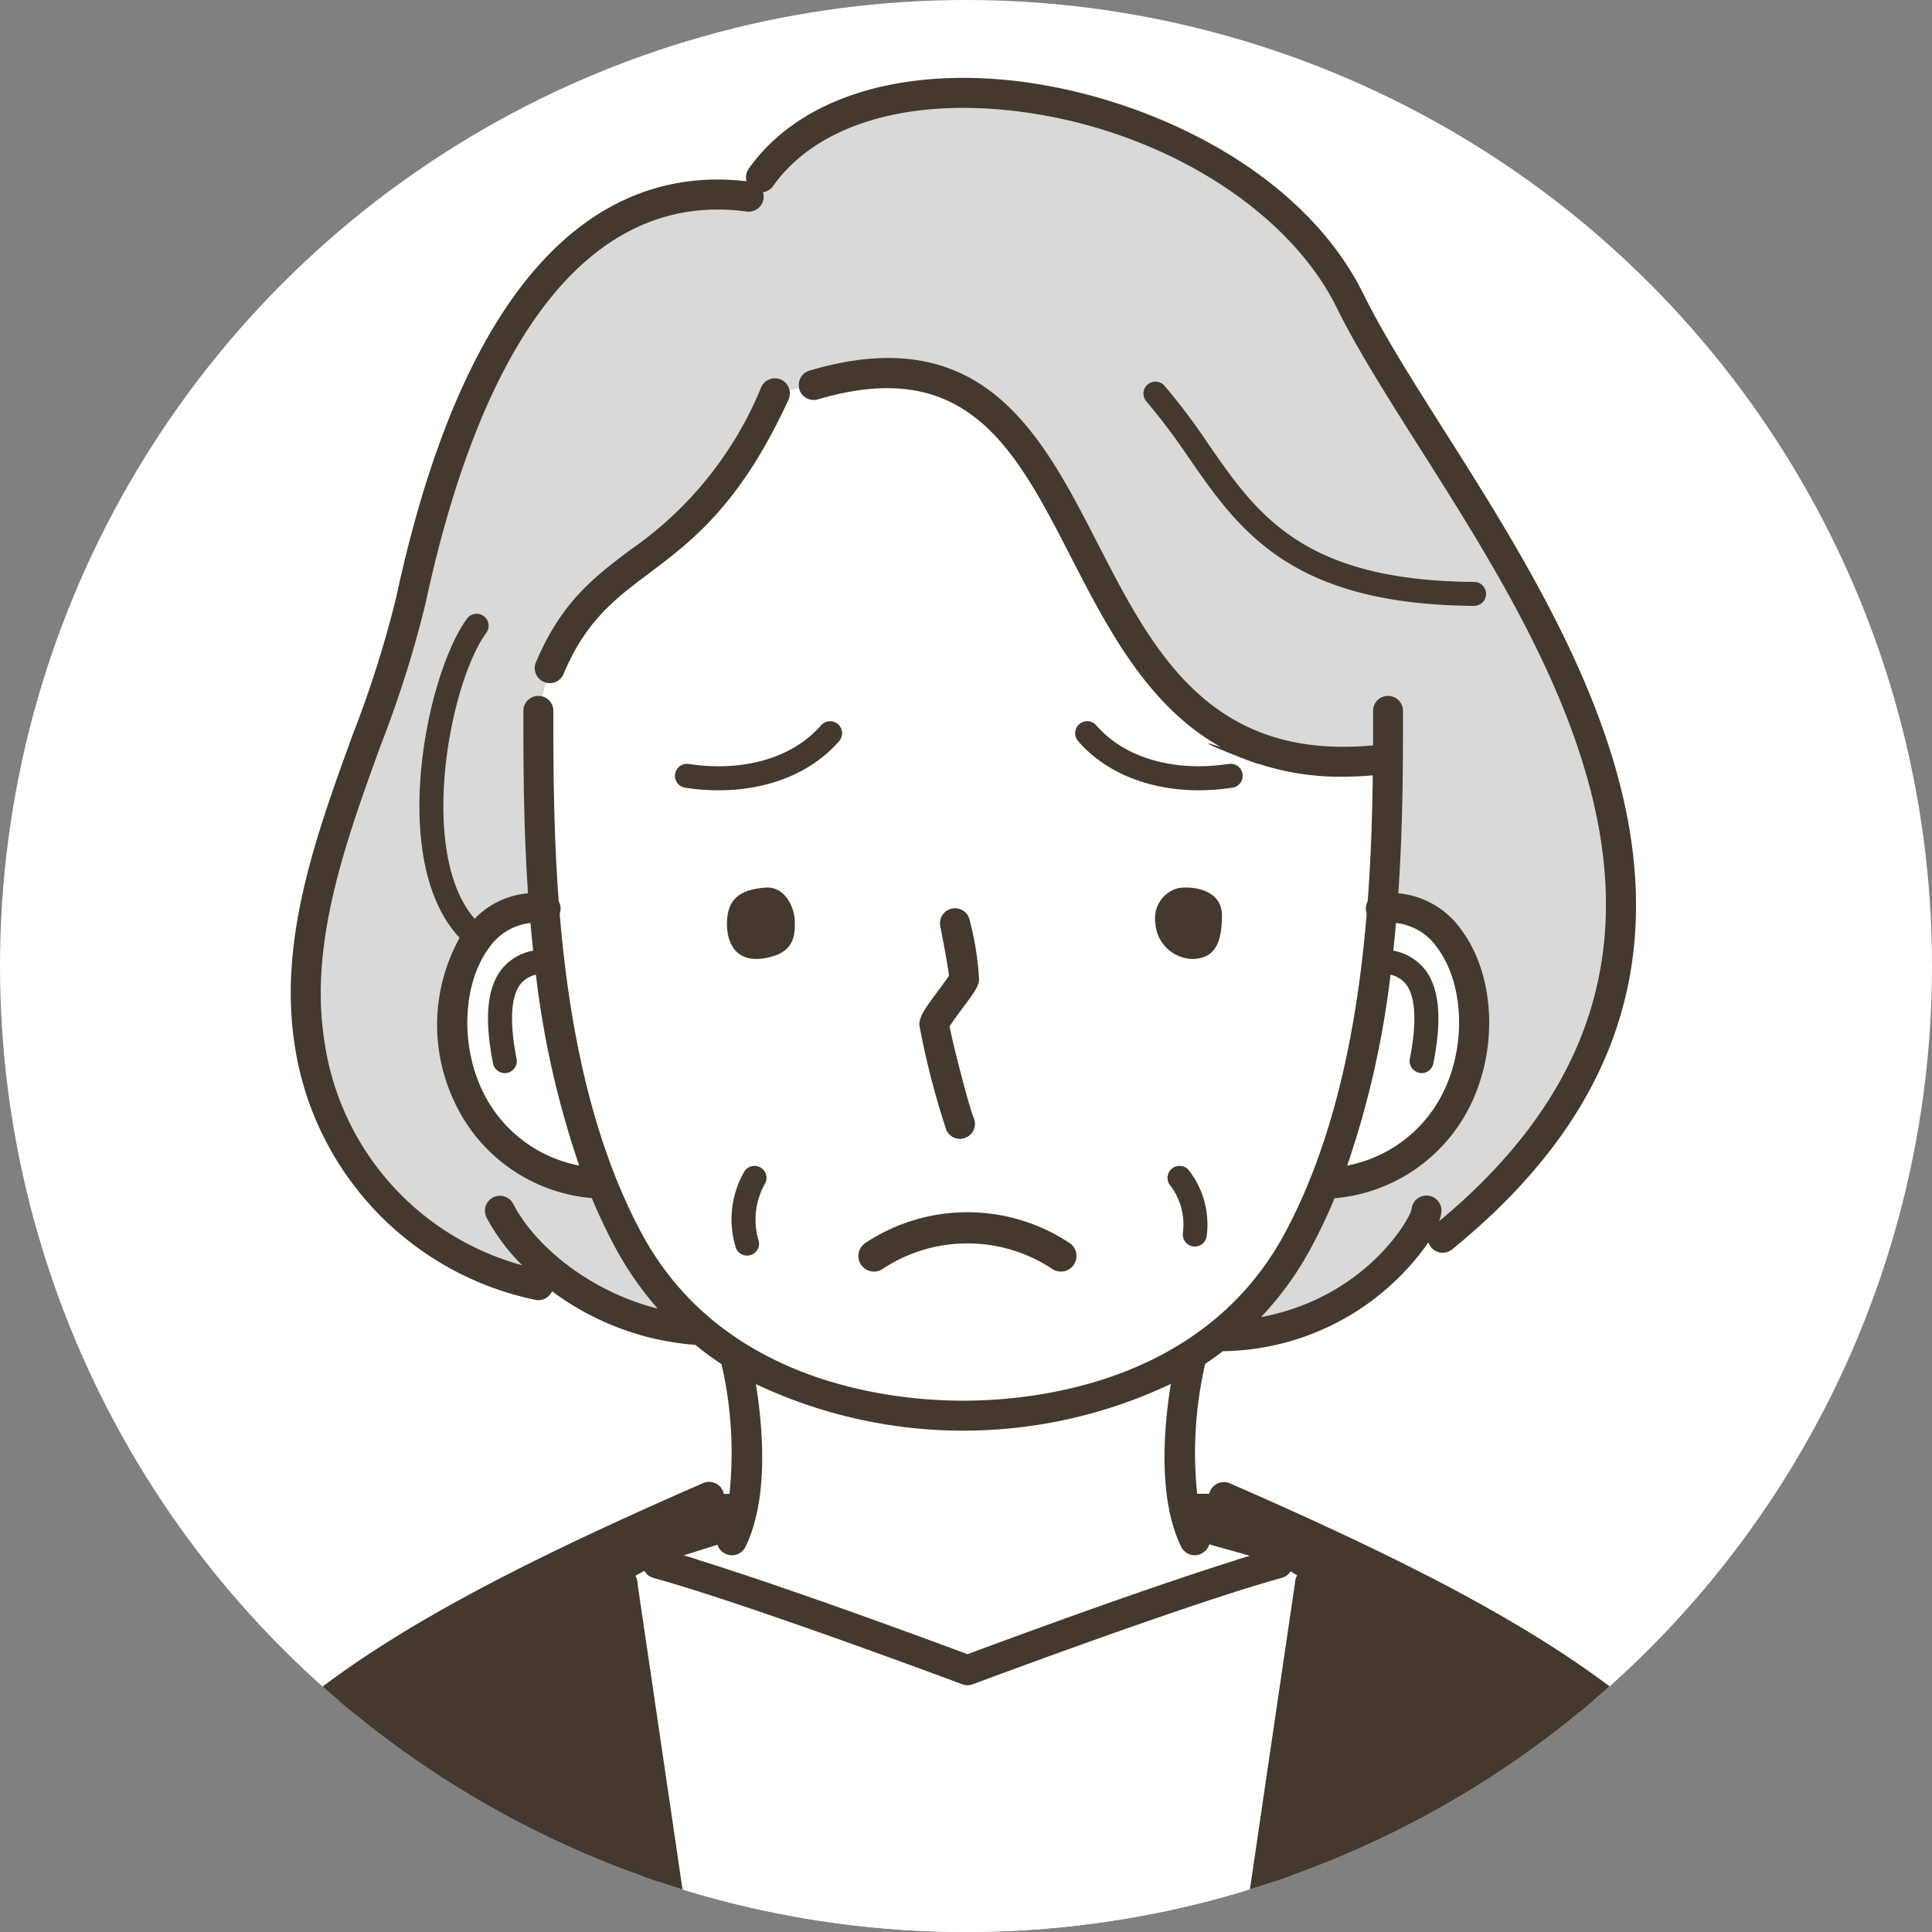 <svg xmlns="http://www.w3.org/2000/svg" xmlns:xlink="http://www.w3.org/1999/xlink" width="124" height="124" viewBox="0 0 124 124">
  <rect x="0" y="0" width="124" height="124" fill="#808080" stroke="none"/>
  <defs>
    <clipPath id="clip-path">
      <circle id="楕円形_7150" data-name="楕円形 7150" cx="62" cy="62" r="62" transform="translate(-16688 11485)" fill="#fef7e7"/>
    </clipPath>
  </defs>
  <g id="グループ_5801" data-name="グループ 5801" transform="translate(-1166 -10532)">
    <circle id="楕円形_7153" data-name="楕円形 7153" cx="62" cy="62" r="62" transform="translate(1166 10532)" fill="#fff"/>
    <g id="マスクグループ_113" data-name="マスクグループ 113" transform="translate(17854 -953)" clip-path="url(#clip-path)">
      <g id="グループ_5797" data-name="グループ 5797" transform="translate(3.497 145.999)">
        <path id="パス_4921" data-name="パス 4921" d="M112.672,95.573c3.306-6.164,4.678-13.64,5.249-20.5a.988.988,0,0,1-.049-.2.952.952,0,0,1,.111-.589c.214-2.864.3-5.606.326-8.086-.668.057-1.317.089-1.936.089a16.762,16.762,0,0,1-5.383-.829.768.768,0,0,1-.805,1.307c-3.126-1.712-6.436-1.929-8.852-.579a.771.771,0,0,1-.752-1.345,9.932,9.932,0,0,1,7.984-.453c-4.712-2.642-7.27-7.618-9.624-12.2C95.367,45.231,92.278,39.227,82.7,42.06a.963.963,0,0,1-1.2-.651c-.007-.023-.008-.047-.013-.07l-.612.132a.955.955,0,0,1-.063.6c-3.089,6.742-6.219,9.1-8.981,11.173-2.16,1.624-4.026,3.028-5.458,6.438a.941.941,0,0,1-1.136.553l-.236.884a.96.96,0,0,1,.716.927c0,3.377,0,7.65.345,12.231a.943.943,0,0,1,.062.786c.571,6.866,1.943,14.341,5.249,20.505,5.209,9.709,16.174,10.757,20.647,10.757s15.438-1.048,20.647-10.757m-5.025.2a.77.77,0,0,1-.762.663.754.754,0,0,1-.108-.007.771.771,0,0,1-.655-.871,4.14,4.14,0,0,0-.786-3.011.77.77,0,1,1,1.143-1.033,5.676,5.676,0,0,1,1.169,4.259m-1.822-22.34c.737-.141,2.806,0,2.806,1.75s-.46,2.806-1.944,2.794a2.46,2.46,0,0,1-2.334-2.345,1.989,1.989,0,0,1,1.472-2.2m-15.379,6.54c.215-.289.521-.7.664-.923-.062-.522-.322-1.966-.56-3.181A.963.963,0,0,1,92.44,75.5a19.03,19.03,0,0,1,.6,3.823c-.038.419-.3.791-1.053,1.8-.261.351-.674.905-.839,1.185.185,1.035,1.254,5.2,1.545,5.861a.963.963,0,1,1-1.762.776A51.765,51.765,0,0,1,89.2,82.2c0-.509.322-.987,1.243-2.223M79.32,92.378a4.688,4.688,0,0,0-.455,3.582.77.77,0,1,1-1.406.63,6.121,6.121,0,0,1,.483-4.9.77.77,0,1,1,1.378.689m-.026-14.446c-1.8.313-2.513-.9-2.424-2.46s1.123-1.956,2.424-2.069,1.93,1.288,1.93,2.257-.135,1.96-1.93,2.273M83.1,65.887a.77.77,0,0,1-1.048.3c-2.417-1.35-5.727-1.133-8.852.579a.771.771,0,1,1-.74-1.352c3.595-1.968,7.462-2.182,10.343-.573a.77.77,0,0,1,.3,1.049m.509,29.356a.963.963,0,0,1,1.362.027A11.667,11.667,0,0,0,92.685,98.4H92.7a9.589,9.589,0,0,0,7.046-3.2.963.963,0,1,1,1.385,1.338,11.446,11.446,0,0,1-8.431,3.787h-.014a13.6,13.6,0,0,1-9.1-3.725.964.964,0,0,1,.027-1.362" transform="translate(-16721.701 11322.568)" fill="#fff"/>
        <rect id="長方形_5953" data-name="長方形 5953" width="42" height="10" transform="translate(-16649.496 11383.001)" fill="#fff"/>
        <path id="パス_4917" data-name="パス 4917" d="M153.671,190.337a.957.957,0,0,1-.527-.587h-.726a8.013,8.013,0,0,0,.65,2.058.955.955,0,0,1,.059.684l2.63.739c.535-.161,1.041-.309,1.5-.435a.961.961,0,0,1,1.081,1.421l.448.267a.962.962,0,0,1,1.779.633c-.042.283-4.176,28.274-4.422,30.259-.036.314-.1,2.755-.1,15.55h22.848c-.53-8.025-1.748-20.241-1.76-20.364a.963.963,0,1,1,1.917-.191c.013.123,1.24,12.436,1.77,20.492,0,.021,0,.042,0,.063h13.281c-.375-4.161-.734-7.343-1.1-9.722-3.355-21.9-12.3-29.076-39.324-40.869" transform="translate(-16767.02 11245.626)" fill="#43392f" stroke="#43392f" stroke-width="1"/>
        <path id="パス_4918" data-name="パス 4918" d="M37.565,195.119a.961.961,0,0,1,1.793-.6l.585-.323a.962.962,0,0,1,1.1-1.394c.433.119.909.258,1.41.408l2.191-.685a.959.959,0,0,1,.053-.712,8.047,8.047,0,0,0,.651-2.058h-.358a.956.956,0,0,1-.527.586c-27.02,11.794-35.969,18.969-39.324,40.869-.418,2.727-.8,6-1.128,9.722H17.3c0-.021,0-.041,0-.062.52-8.058,1.777-20.372,1.789-20.5a.963.963,0,1,1,1.916.2c-.012.123-1.259,12.338-1.778,20.362H42.09c-.006-12.8-.067-15.236-.1-15.551-.246-1.985-4.38-29.976-4.422-30.259" transform="translate(-16690.078 11245.626)" fill="#43392f" stroke="#43392f" stroke-width="1"/>
        <path id="パス_4919" data-name="パス 4919" d="M49.816,40.842a.963.963,0,0,1-.515-1.261c1.634-3.891,3.792-5.513,6.076-7.231a23.517,23.517,0,0,0,8.388-10.436.96.96,0,0,1,1.814.2l.612-.132a.96.96,0,0,1,.664-1.127c11.108-3.286,14.865,4.023,18.5,11.092C88.875,38.8,92.515,45.892,103.024,44.9c0-.771,0-1.513,0-2.213a.963.963,0,1,1,1.926,0c0,3.254,0,7.322-.3,11.711a5.541,5.541,0,0,1,4.038,2.336c2.081,2.787,2.385,7.289.738,10.948a10.723,10.723,0,0,1-8.867,6.289c-.45,1.076-.946,2.128-1.493,3.148A20.7,20.7,0,0,1,95.844,81.6c6.705-1.262,9.556-6.308,9.652-6.911a.963.963,0,0,1,1.916.2,2.576,2.576,0,0,1-.136.554c8.7-7.243,12.047-15.552,10.213-25.39-1.621-8.7-6.869-16.982-11.5-24.288-2.047-3.229-3.98-6.279-5.287-8.934-3.327-6.756-12.307-12-21.838-12.75-6.537-.514-11.76,1.284-14.335,4.933a.957.957,0,0,1-.65.4.959.959,0,0,1-1.046,1.239c-9.667-1.3-16.8,7.4-20.616,25.164a71.619,71.619,0,0,1-2.863,9.066c-2.289,6.3-4.655,12.822-3.6,19.169a17.456,17.456,0,0,0,12.66,14.227,12.78,12.78,0,0,1-2.272-3.041.963.963,0,1,1,1.711-.884c1.392,2.694,4.922,5.62,9.266,6.71a20.753,20.753,0,0,1-2.737-3.939c-.547-1.02-1.043-2.072-1.493-3.148a10.723,10.723,0,0,1-8.867-6.289A11.529,11.529,0,0,1,44.4,57.262c-4.623-4.914-2.127-16.969.492-20.506a.771.771,0,0,1,1.239.917c-2.344,3.167-4.457,14.09-.762,18.363A5.373,5.373,0,0,1,48.8,54.4c-.3-4.389-.3-8.457-.3-11.711a.951.951,0,0,1,1.211-.927l.236-.884a1.02,1.02,0,0,1-.126-.039M88.545,21.737a.771.771,0,0,1,1.088.07,40.457,40.457,0,0,1,2.843,3.776c3.121,4.508,6.068,8.766,17.046,8.838a.771.771,0,0,1,0,1.541h-.005c-11.779-.078-15.1-4.869-18.3-9.5a39.1,39.1,0,0,0-2.734-3.636.771.771,0,0,1,.07-1.087" transform="translate(-16706.402 11341.928)" fill="#d9d9d9"/>
        <path id="パス_4920" data-name="パス 4920" d="M59.239,114.415q-.1-.894-.172-1.775a3.7,3.7,0,0,0-2.645,1.576c-1.655,2.217-1.876,6-.525,9.005a8.7,8.7,0,0,0,6.3,4.988,58.768,58.768,0,0,1-2.78-12.251,1.767,1.767,0,0,0-.978.59c-.636.79-.726,2.452-.263,4.806a.77.77,0,1,1-1.511.3c-.571-2.9-.383-4.881.574-6.07a3.365,3.365,0,0,1,2-1.167" transform="translate(-16716.523 11285.603)" fill="#fff"/>
        <path id="パス_4922" data-name="パス 4922" d="M176.047,116.547a1.77,1.77,0,0,0-.978-.59,58.76,58.76,0,0,1-2.78,12.251,8.7,8.7,0,0,0,6.3-4.988c1.351-3,1.13-6.788-.525-9.005a3.7,3.7,0,0,0-2.644-1.576q-.078.882-.173,1.775a3.365,3.365,0,0,1,2,1.167c.957,1.189,1.145,3.175.574,6.07a.771.771,0,0,1-.755.622.76.76,0,0,1-.15-.015.77.77,0,0,1-.607-.9c.464-2.354.373-4.016-.263-4.806" transform="translate(-16777.322 11285.604)" fill="#fff"/>
        <path id="パス_4923" data-name="パス 4923" d="M119.777,199.618a.948.948,0,0,1,.127-.352l-.448-.267a.958.958,0,0,1-.571.436c-5.96,1.638-19.672,6.77-19.81,6.821a.966.966,0,0,1-.677,0c-.138-.052-13.85-5.183-19.81-6.821a.96.96,0,0,1-.587-.463l-.584.323a.954.954,0,0,1,.113.324c.17,1.154,4.178,28.3,4.427,30.3.03.244.111.892.118,15.787h33.155c.008-14.894.088-15.544.118-15.787.248-2.008,4.256-29.149,4.427-30.3" transform="translate(-16728.137 11240.844)" fill="#fff"/>
        <path id="パス_4924" data-name="パス 4924" d="M117.073,184.967a.962.962,0,0,1-1.289-.44c-1.534-3.12-1.105-7.777-.669-10.459a31.1,31.1,0,0,1-26.633.011c.436,2.684.861,7.333-.671,10.448a.961.961,0,0,1-1.782-.138l-2.192.685c5.962,1.79,16.2,5.583,18.227,6.341,2.022-.754,12.162-4.513,18.137-6.313l-2.63-.74a.956.956,0,0,1-.5.6" transform="translate(-16731.465 11253.756)" fill="#fff"/>
        <path id="パス_4925" data-name="パス 4925" d="M117.867,125.467a.963.963,0,0,0,.881-1.352c-.291-.661-1.36-4.826-1.545-5.861.165-.279.577-.834.839-1.185.753-1.011,1.016-1.383,1.053-1.8a19.04,19.04,0,0,0-.6-3.823.963.963,0,0,0-1.891.371c.238,1.214.5,2.659.56,3.18-.143.223-.448.634-.664.923-.921,1.237-1.243,1.714-1.243,2.223a51.785,51.785,0,0,0,1.732,6.75.963.963,0,0,0,.882.575" transform="translate(-16747.752 11286.627)" fill="#43392f"/>
        <path id="パス_4926" data-name="パス 4926" d="M92.059,107.913c-1.3.114-2.334.508-2.424,2.07s.628,2.772,2.424,2.46,1.93-1.305,1.93-2.273-.617-2.371-1.93-2.257" transform="translate(-16734.467 11288.058)" fill="#43392f"/>
        <path id="パス_4927" data-name="パス 4927" d="M149.05,112.492c1.484.011,1.944-1.044,1.944-2.794s-2.069-1.892-2.806-1.75a1.989,1.989,0,0,0-1.472,2.2,2.46,2.46,0,0,0,2.335,2.345" transform="translate(-16764.064 11288.057)" fill="#43392f"/>
        <path id="パス_4930" data-name="パス 4930" d="M58.89,94.145a.962.962,0,0,0,1.782.138c1.532-3.116,1.107-7.765.671-10.449a31.1,31.1,0,0,0,26.633-.011c-.436,2.682-.865,7.339.669,10.459a.964.964,0,0,0,.865.538.967.967,0,0,0,.863-1.388,8,8,0,0,1-.65-2.058,25.4,25.4,0,0,1,.457-8.838c.384-.254.762-.527,1.136-.812a16.366,16.366,0,0,0,13.192-6.984.961.961,0,0,0,1.521.448c9.59-7.8,13.278-16.818,11.277-27.559-1.69-9.066-7.277-17.882-11.766-24.966-2.018-3.185-3.924-6.192-5.185-8.753C96.141,5.352,85.264.748,76.941.092,69.71-.476,63.859,1.616,60.881,5.835a.959.959,0,0,0-.14.8c-7.512-.883-17.408,3.11-22.482,26.7a70.354,70.354,0,0,1-2.791,8.813c-2.374,6.537-4.828,13.3-3.692,20.141A19.671,19.671,0,0,0,47.161,78.423a.959.959,0,0,0,1.1-.547,17.58,17.58,0,0,0,9.192,3.441q.824.67,1.684,1.236a25.3,25.3,0,0,1,.455,8.824,8.036,8.036,0,0,1-.651,2.058.959.959,0,0,0-.053.712M54,74.141c-3.307-6.164-4.679-13.64-5.249-20.5a.947.947,0,0,0-.062-.786c-.343-4.581-.345-8.853-.345-12.231a.963.963,0,1,0-1.926,0c0,3.254,0,7.322.3,11.711a5.37,5.37,0,0,0-3.427,1.633c-3.695-4.273-1.582-15.2.762-18.363a.771.771,0,0,0-1.239-.917C40.2,38.221,37.7,50.276,42.326,55.19a11.528,11.528,0,0,0-.381,10.424A10.723,10.723,0,0,0,50.811,71.9c.45,1.076.946,2.128,1.493,3.148a20.786,20.786,0,0,0,2.737,3.94c-4.344-1.09-7.873-4.016-9.266-6.71a.963.963,0,1,0-1.711.884,12.79,12.79,0,0,0,2.272,3.041,17.455,17.455,0,0,1-12.66-14.227c-1.053-6.346,1.313-12.865,3.6-19.169a71.545,71.545,0,0,0,2.864-9.066C43.962,15.982,51.092,7.278,60.758,8.58A.959.959,0,0,0,61.8,7.341a.96.96,0,0,0,.65-.4C65.03,3.3,70.253,1.5,76.79,2.013c9.531.751,18.511,5.993,21.838,12.75,1.307,2.654,3.239,5.7,5.286,8.934,4.631,7.306,9.878,15.587,11.5,24.287,1.834,9.838-1.51,18.148-10.213,25.391a2.544,2.544,0,0,0,.136-.554.963.963,0,1,0-1.915-.2c-.1.6-2.947,5.648-9.652,6.911a20.686,20.686,0,0,0,3.224-4.477c.547-1.019,1.043-2.072,1.493-3.148a10.724,10.724,0,0,0,8.867-6.289c1.647-3.658,1.343-8.161-.738-10.948a5.545,5.545,0,0,0-4.038-2.336c.3-4.389.3-8.457.3-11.71a.963.963,0,1,0-1.926,0c0,.7,0,1.441,0,2.213-10.509.987-14.149-6.1-17.672-12.959-3.633-7.069-7.39-14.378-18.5-11.092a.96.96,0,0,0-.664,1.126c0,.024.006.047.013.07a.964.964,0,0,0,1.2.651C74.9,17.8,77.991,23.8,81.564,30.753c2.355,4.582,4.913,9.558,9.625,12.2-2.863-.945,2.747,1.292,2.425,1.071A16.749,16.749,0,0,0,99,44.853c.62,0,1.268-.032,1.936-.089-.03,2.48-.111,5.222-.326,8.086a.952.952,0,0,0-.062.786c-.57,6.865-1.942,14.341-5.249,20.5C90.087,83.85,79.122,84.9,74.649,84.9S59.211,83.85,54,74.141M44.473,63.255a.77.77,0,1,0,1.511-.3c-.463-2.354-.373-4.016.263-4.806a1.767,1.767,0,0,1,.978-.59,58.763,58.763,0,0,0,2.78,12.251,8.7,8.7,0,0,1-6.3-4.988c-1.351-3-1.13-6.789.525-9.005a3.7,3.7,0,0,1,2.645-1.576q.077.882.172,1.775a3.365,3.365,0,0,0-2,1.167c-.957,1.19-1.145,3.175-.574,6.07m59.448.607a.76.76,0,0,0,.15.014.77.77,0,0,0,.755-.621c.571-2.9.383-4.881-.574-6.07a3.363,3.363,0,0,0-2-1.167q.1-.894.172-1.775a3.7,3.7,0,0,1,2.645,1.576c1.655,2.216,1.876,6,.525,9.005a8.694,8.694,0,0,1-6.3,4.988,58.763,58.763,0,0,0,2.78-12.251,1.764,1.764,0,0,1,.978.59c.636.79.727,2.452.263,4.806a.77.77,0,0,0,.607.9" transform="translate(-16704.326 11344)" fill="#43392f"/>
        <path id="パス_4931" data-name="パス 4931" d="M92.025,145.092a.769.769,0,0,0-1.033.345,6.122,6.122,0,0,0-.483,4.9.771.771,0,0,0,1.406-.631,4.688,4.688,0,0,1,.455-3.582.77.77,0,0,0-.344-1.033" transform="translate(-16734.752 11268.82)" fill="#43392f"/>
        <path id="パス_4932" data-name="パス 4932" d="M148.6,145.21a.771.771,0,0,0-.054,1.088,4.142,4.142,0,0,1,.786,3.011.771.771,0,0,0,.656.871.743.743,0,0,0,.108.007.769.769,0,0,0,.762-.663,5.676,5.676,0,0,0-1.169-4.26.771.771,0,0,0-1.088-.055" transform="translate(-16764.908 11268.819)" fill="#43392f"/>
        <path id="パス_4933" data-name="パス 4933" d="M79.826,40.124a.963.963,0,0,0-1.277.474,23.522,23.522,0,0,1-8.388,10.436c-2.284,1.718-4.442,3.34-6.077,7.231a.964.964,0,0,0,.515,1.261.922.922,0,0,0,.126.039.95.95,0,0,0,.247.037.963.963,0,0,0,.888-.59c1.433-3.41,3.3-4.813,5.458-6.437C74.081,50.5,77.211,48.143,80.3,41.4a.971.971,0,0,0-.474-1.277" transform="translate(-16721.186 11323.244)" fill="#43392f"/>
        <path id="パス_4934" data-name="パス 4934" d="M148.041,45.351c3.207,4.634,6.524,9.425,18.3,9.5h.005a.77.77,0,0,0,0-1.541c-10.978-.072-13.926-4.33-17.046-8.838a40.463,40.463,0,0,0-2.843-3.776.771.771,0,0,0-1.158,1.017,39.249,39.249,0,0,1,2.734,3.636" transform="translate(-16763.234 11323.037)" fill="#43392f"/>
        <path id="パス_4935" data-name="パス 4935" d="M81.008,196.447c-.5-.151-.977-.289-1.41-.408a.963.963,0,0,0-.51,1.857c5.96,1.639,19.672,6.77,19.81,6.822a.966.966,0,0,0,.677,0c.138-.052,13.85-5.183,19.81-6.822a.963.963,0,1,0-.51-1.857c-.46.126-.965.274-1.5.435-5.975,1.8-16.115,5.56-18.137,6.314-2.032-.758-12.266-4.551-18.227-6.341" transform="translate(-16728.637 11242.383)" fill="#43392f"/>
        <path id="パス_4936" data-name="パス 4936" d="M205.644,252.407a.963.963,0,1,0-1.917.191c.012.123,1.23,12.339,1.76,20.364l0,.063a.964.964,0,0,0,.96.9l.064,0a.96.96,0,0,0,.9-.961c0-.022,0-.042,0-.064-.531-8.056-1.758-20.369-1.77-20.492" transform="translate(-16793.619 11213.592)" fill="#43392f"/>
        <path id="パス_4937" data-name="パス 4937" d="M162.392,199.71a.962.962,0,0,0-1.779-.633.948.948,0,0,0-.127.352c-.171,1.154-4.179,28.3-4.427,30.3-.031.244-.111.893-.118,15.787,0,.026,0,.051,0,.077a.963.963,0,0,0,1.926,0c0-.026,0-.051,0-.078.006-12.794.067-15.236.1-15.55.247-1.985,4.38-29.976,4.422-30.259" transform="translate(-16768.846 11241.034)" fill="#43392f"/>
        <path id="パス_4938" data-name="パス 4938" d="M195.628,229.558c-3.466-22.629-13.142-30.42-40.458-42.343a.963.963,0,0,0-.77,1.765c27.02,11.794,35.969,18.969,39.324,40.869.365,2.379.724,5.561,1.1,9.722,0,.03.005.057.008.086a.963.963,0,0,0,.958.877c.029,0,.058,0,.087,0a.964.964,0,0,0,.873-1.045c-.381-4.245-.748-7.493-1.122-9.928" transform="translate(-16767.748 11246.982)" fill="#43392f"/>
        <path id="パス_4939" data-name="パス 4939" d="M42.383,188.981a.963.963,0,1,0-.77-1.765C14.3,199.138,4.621,206.929,1.155,229.558.727,232.346.34,235.687,0,239.487a.963.963,0,0,0,.875,1.044c.029,0,.058,0,.086,0a.962.962,0,0,0,.958-.878c0-.028.005-.056.008-.085.33-3.724.71-7,1.128-9.723,3.355-21.9,12.3-29.075,39.324-40.869" transform="translate(-16688 11246.981)" fill="#43392f"/>
        <path id="パス_4940" data-name="パス 4940" d="M34.449,251.544a.959.959,0,0,0-1.056.86c-.013.123-1.27,12.437-1.789,20.5,0,.021,0,.041,0,.062a.961.961,0,0,0,.9.961l.063,0a.963.963,0,0,0,.96-.9l0-.062c.519-8.024,1.766-20.239,1.778-20.362a.963.963,0,0,0-.86-1.056" transform="translate(-16704.387 11213.593)" fill="#43392f"/>
        <path id="パス_4941" data-name="パス 4941" d="M80.016,229.732c-.249-2.008-4.257-29.149-4.427-30.3a.95.95,0,0,0-.113-.324.961.961,0,0,0-1.793.6c.042.283,4.176,28.274,4.421,30.259.036.314.1,2.752.1,15.551h0a.963.963,0,0,0,.963.963h0a.963.963,0,0,0,.963-.963h0c-.008-14.895-.088-15.543-.118-15.787" transform="translate(-16726.195 11241.034)" fill="#43392f"/>
        <rect id="長方形_5952" data-name="長方形 5952" width="21" height="10" transform="translate(-16640.496 11414.001)" fill="#fff"/>
        <path id="パス_5010" data-name="パス 5010" d="M-16635.5,11417.715a10.856,10.856,0,0,1,12,0" transform="translate(0.094 1.898)" fill="none" stroke="#43392f" stroke-linecap="round" stroke-width="2"/>
        <path id="パス_4929" data-name="パス 4929" d="M90.4,89.932c-2.882,1.61-6.749,1.4-10.343-.573a.771.771,0,0,1,.74-1.352c3.125,1.712,6.434,1.929,8.851.579a.771.771,0,0,1,.752,1.346" transform="translate(-16753.336 11332.966) rotate(-20)" fill="#43392f"/>
        <path id="パス_5011" data-name="パス 5011" d="M10.744,1.073C7.862-.538,4-.323.4,1.645A.771.771,0,0,0,1.141,3c3.125-1.712,6.435-1.929,8.851-.579a.771.771,0,0,0,.752-1.346" transform="translate(-16612.582 11391.239) rotate(-160)" fill="#43392f"/>
      </g>
    </g>
  </g>
</svg>
